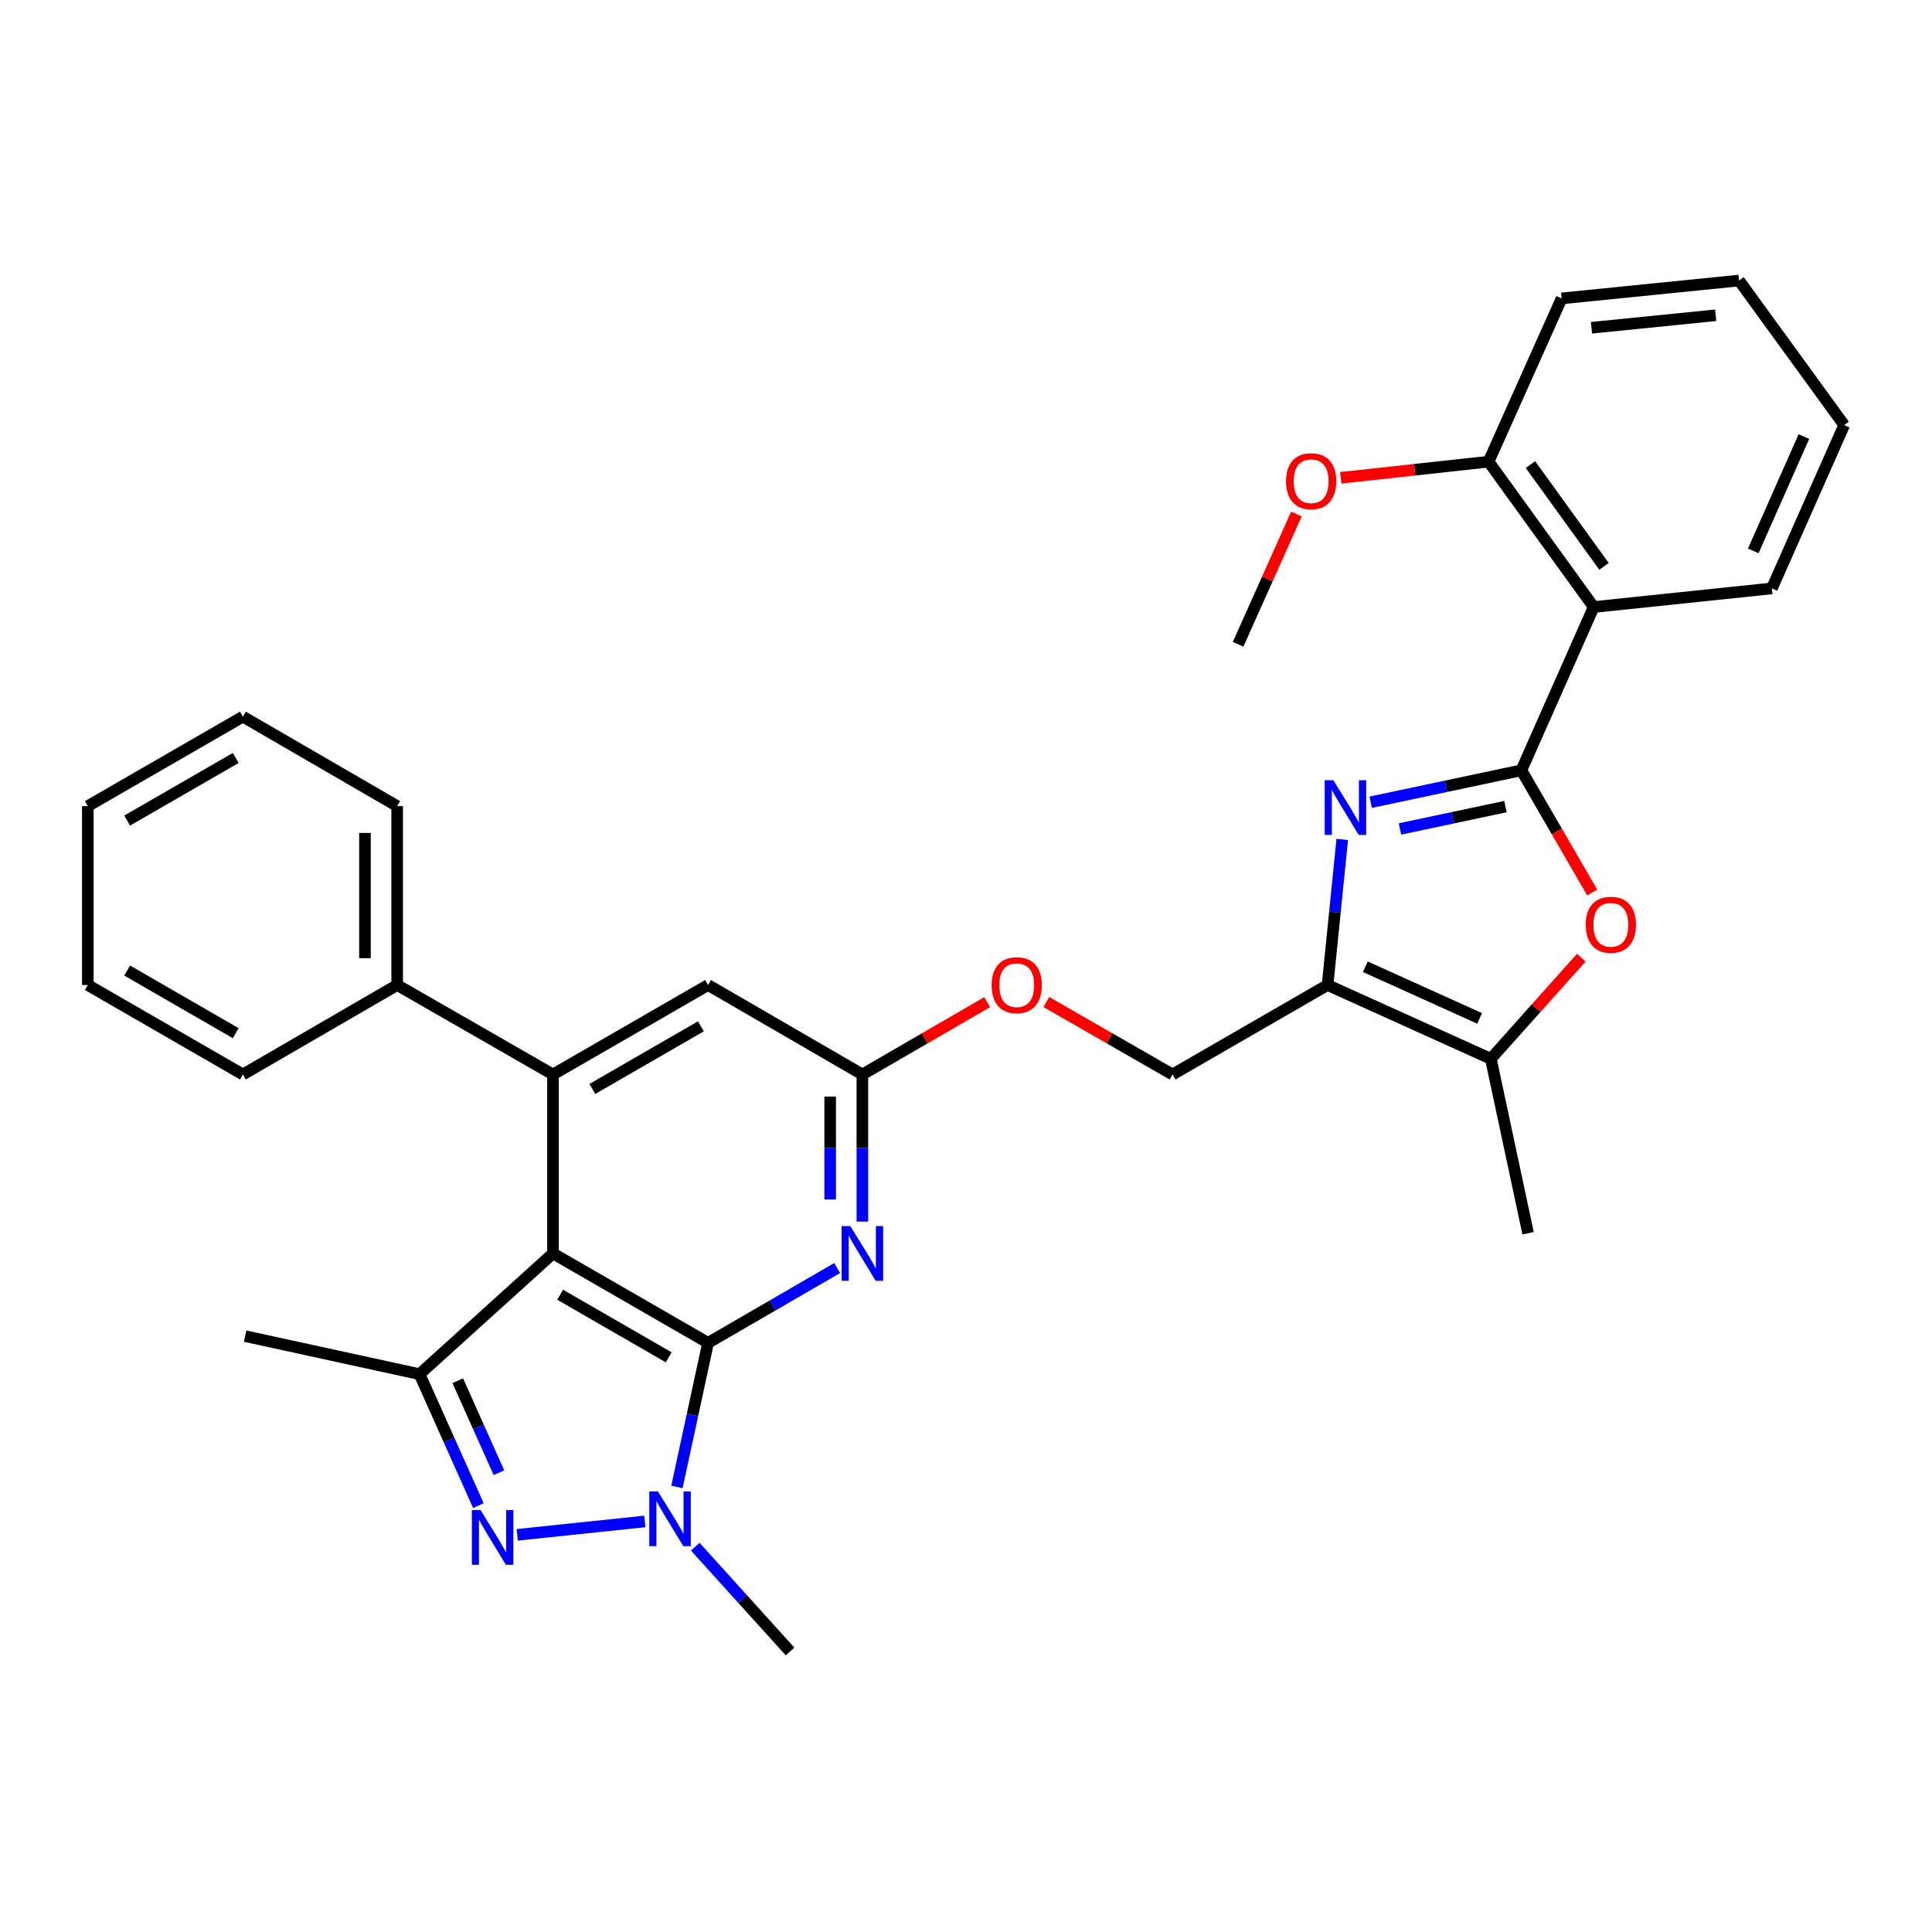 <?xml version='1.0' encoding='iso-8859-1'?>
<svg version='1.1' baseProfile='full'
              xmlns='http://www.w3.org/2000/svg'
                      xmlns:rdkit='http://www.rdkit.org/xml'
                      xmlns:xlink='http://www.w3.org/1999/xlink'
                  xml:space='preserve'
width='1000px' height='1000px' viewBox='0 0 1000 1000'>
<!-- END OF HEADER -->
<rect style='opacity:1.0;fill:#FFFFFF;stroke:none' width='1000' height='1000' x='0' y='0'> </rect>
<path class='bond-0' d='M 366.493,695.061 L 286.224,648.768' style='fill:none;fill-rule:evenodd;stroke:#000000;stroke-width:6px;stroke-linecap:butt;stroke-linejoin:miter;stroke-opacity:1' />
<path class='bond-0' d='M 346.125,702.556 L 289.937,670.151' style='fill:none;fill-rule:evenodd;stroke:#000000;stroke-width:6px;stroke-linecap:butt;stroke-linejoin:miter;stroke-opacity:1' />
<path class='bond-3' d='M 366.493,695.061 L 358.436,732.349' style='fill:none;fill-rule:evenodd;stroke:#000000;stroke-width:6px;stroke-linecap:butt;stroke-linejoin:miter;stroke-opacity:1' />
<path class='bond-3' d='M 358.436,732.349 L 350.378,769.638' style='fill:none;fill-rule:evenodd;stroke:#0000FF;stroke-width:6px;stroke-linecap:butt;stroke-linejoin:miter;stroke-opacity:1' />
<path class='bond-8' d='M 366.493,695.061 L 399.905,675.695' style='fill:none;fill-rule:evenodd;stroke:#000000;stroke-width:6px;stroke-linecap:butt;stroke-linejoin:miter;stroke-opacity:1' />
<path class='bond-8' d='M 399.905,675.695 L 433.316,656.33' style='fill:none;fill-rule:evenodd;stroke:#0000FF;stroke-width:6px;stroke-linecap:butt;stroke-linejoin:miter;stroke-opacity:1' />
<path class='bond-5' d='M 286.224,648.768 L 217.16,711.266' style='fill:none;fill-rule:evenodd;stroke:#000000;stroke-width:6px;stroke-linecap:butt;stroke-linejoin:miter;stroke-opacity:1' />
<path class='bond-7' d='M 286.224,648.768 L 286.224,556.155' style='fill:none;fill-rule:evenodd;stroke:#000000;stroke-width:6px;stroke-linecap:butt;stroke-linejoin:miter;stroke-opacity:1' />
<path class='bond-1' d='M 787.461,398.71 L 748.465,406.975' style='fill:none;fill-rule:evenodd;stroke:#000000;stroke-width:6px;stroke-linecap:butt;stroke-linejoin:miter;stroke-opacity:1' />
<path class='bond-1' d='M 748.465,406.975 L 709.47,415.239' style='fill:none;fill-rule:evenodd;stroke:#0000FF;stroke-width:6px;stroke-linecap:butt;stroke-linejoin:miter;stroke-opacity:1' />
<path class='bond-1' d='M 779.218,417.496 L 751.921,423.281' style='fill:none;fill-rule:evenodd;stroke:#000000;stroke-width:6px;stroke-linecap:butt;stroke-linejoin:miter;stroke-opacity:1' />
<path class='bond-1' d='M 751.921,423.281 L 724.625,429.066' style='fill:none;fill-rule:evenodd;stroke:#0000FF;stroke-width:6px;stroke-linecap:butt;stroke-linejoin:miter;stroke-opacity:1' />
<path class='bond-10' d='M 787.461,398.71 L 824.891,314.2' style='fill:none;fill-rule:evenodd;stroke:#000000;stroke-width:6px;stroke-linecap:butt;stroke-linejoin:miter;stroke-opacity:1' />
<path class='bond-35' d='M 787.461,398.71 L 805.792,430.331' style='fill:none;fill-rule:evenodd;stroke:#000000;stroke-width:6px;stroke-linecap:butt;stroke-linejoin:miter;stroke-opacity:1' />
<path class='bond-35' d='M 805.792,430.331 L 824.123,461.953' style='fill:none;fill-rule:evenodd;stroke:#FF0000;stroke-width:6px;stroke-linecap:butt;stroke-linejoin:miter;stroke-opacity:1' />
<path class='bond-2' d='M 694.743,434.476 L 690.943,472.16' style='fill:none;fill-rule:evenodd;stroke:#0000FF;stroke-width:6px;stroke-linecap:butt;stroke-linejoin:miter;stroke-opacity:1' />
<path class='bond-2' d='M 690.943,472.16 L 687.143,509.844' style='fill:none;fill-rule:evenodd;stroke:#000000;stroke-width:6px;stroke-linecap:butt;stroke-linejoin:miter;stroke-opacity:1' />
<path class='bond-4' d='M 333.766,787.497 L 267.7,794.432' style='fill:none;fill-rule:evenodd;stroke:#0000FF;stroke-width:6px;stroke-linecap:butt;stroke-linejoin:miter;stroke-opacity:1' />
<path class='bond-18' d='M 359.87,800.56 L 384.397,827.676' style='fill:none;fill-rule:evenodd;stroke:#0000FF;stroke-width:6px;stroke-linecap:butt;stroke-linejoin:miter;stroke-opacity:1' />
<path class='bond-18' d='M 384.397,827.676 L 408.924,854.793' style='fill:none;fill-rule:evenodd;stroke:#000000;stroke-width:6px;stroke-linecap:butt;stroke-linejoin:miter;stroke-opacity:1' />
<path class='bond-32' d='M 247.606,779.293 L 232.383,745.279' style='fill:none;fill-rule:evenodd;stroke:#0000FF;stroke-width:6px;stroke-linecap:butt;stroke-linejoin:miter;stroke-opacity:1' />
<path class='bond-32' d='M 232.383,745.279 L 217.16,711.266' style='fill:none;fill-rule:evenodd;stroke:#000000;stroke-width:6px;stroke-linecap:butt;stroke-linejoin:miter;stroke-opacity:1' />
<path class='bond-32' d='M 258.254,762.279 L 247.598,738.47' style='fill:none;fill-rule:evenodd;stroke:#0000FF;stroke-width:6px;stroke-linecap:butt;stroke-linejoin:miter;stroke-opacity:1' />
<path class='bond-32' d='M 247.598,738.47 L 236.942,714.661' style='fill:none;fill-rule:evenodd;stroke:#000000;stroke-width:6px;stroke-linecap:butt;stroke-linejoin:miter;stroke-opacity:1' />
<path class='bond-19' d='M 217.16,711.266 L 126.872,691.579' style='fill:none;fill-rule:evenodd;stroke:#000000;stroke-width:6px;stroke-linecap:butt;stroke-linejoin:miter;stroke-opacity:1' />
<path class='bond-6' d='M 687.143,509.844 L 606.892,556.155' style='fill:none;fill-rule:evenodd;stroke:#000000;stroke-width:6px;stroke-linecap:butt;stroke-linejoin:miter;stroke-opacity:1' />
<path class='bond-11' d='M 687.143,509.844 L 771.653,548.043' style='fill:none;fill-rule:evenodd;stroke:#000000;stroke-width:6px;stroke-linecap:butt;stroke-linejoin:miter;stroke-opacity:1' />
<path class='bond-11' d='M 706.685,500.385 L 765.842,527.124' style='fill:none;fill-rule:evenodd;stroke:#000000;stroke-width:6px;stroke-linecap:butt;stroke-linejoin:miter;stroke-opacity:1' />
<path class='bond-16' d='M 286.224,556.155 L 205.576,509.844' style='fill:none;fill-rule:evenodd;stroke:#000000;stroke-width:6px;stroke-linecap:butt;stroke-linejoin:miter;stroke-opacity:1' />
<path class='bond-33' d='M 286.224,556.155 L 366.493,509.844' style='fill:none;fill-rule:evenodd;stroke:#000000;stroke-width:6px;stroke-linecap:butt;stroke-linejoin:miter;stroke-opacity:1' />
<path class='bond-33' d='M 306.595,563.646 L 362.783,531.228' style='fill:none;fill-rule:evenodd;stroke:#000000;stroke-width:6px;stroke-linecap:butt;stroke-linejoin:miter;stroke-opacity:1' />
<path class='bond-12' d='M 446.364,632.293 L 446.364,594.224' style='fill:none;fill-rule:evenodd;stroke:#0000FF;stroke-width:6px;stroke-linecap:butt;stroke-linejoin:miter;stroke-opacity:1' />
<path class='bond-12' d='M 446.364,594.224 L 446.364,556.155' style='fill:none;fill-rule:evenodd;stroke:#000000;stroke-width:6px;stroke-linecap:butt;stroke-linejoin:miter;stroke-opacity:1' />
<path class='bond-12' d='M 429.695,620.872 L 429.695,594.224' style='fill:none;fill-rule:evenodd;stroke:#0000FF;stroke-width:6px;stroke-linecap:butt;stroke-linejoin:miter;stroke-opacity:1' />
<path class='bond-12' d='M 429.695,594.224 L 429.695,567.576' style='fill:none;fill-rule:evenodd;stroke:#000000;stroke-width:6px;stroke-linecap:butt;stroke-linejoin:miter;stroke-opacity:1' />
<path class='bond-9' d='M 818.482,495.67 L 795.067,521.857' style='fill:none;fill-rule:evenodd;stroke:#FF0000;stroke-width:6px;stroke-linecap:butt;stroke-linejoin:miter;stroke-opacity:1' />
<path class='bond-9' d='M 795.067,521.857 L 771.653,548.043' style='fill:none;fill-rule:evenodd;stroke:#000000;stroke-width:6px;stroke-linecap:butt;stroke-linejoin:miter;stroke-opacity:1' />
<path class='bond-15' d='M 824.891,314.2 L 770.486,238.959' style='fill:none;fill-rule:evenodd;stroke:#000000;stroke-width:6px;stroke-linecap:butt;stroke-linejoin:miter;stroke-opacity:1' />
<path class='bond-15' d='M 830.238,293.147 L 792.154,240.478' style='fill:none;fill-rule:evenodd;stroke:#000000;stroke-width:6px;stroke-linecap:butt;stroke-linejoin:miter;stroke-opacity:1' />
<path class='bond-20' d='M 824.891,314.2 L 917.124,304.56' style='fill:none;fill-rule:evenodd;stroke:#000000;stroke-width:6px;stroke-linecap:butt;stroke-linejoin:miter;stroke-opacity:1' />
<path class='bond-22' d='M 771.653,548.043 L 790.942,638.341' style='fill:none;fill-rule:evenodd;stroke:#000000;stroke-width:6px;stroke-linecap:butt;stroke-linejoin:miter;stroke-opacity:1' />
<path class='bond-13' d='M 446.364,556.155 L 366.493,509.844' style='fill:none;fill-rule:evenodd;stroke:#000000;stroke-width:6px;stroke-linecap:butt;stroke-linejoin:miter;stroke-opacity:1' />
<path class='bond-17' d='M 446.364,556.155 L 478.654,537.436' style='fill:none;fill-rule:evenodd;stroke:#000000;stroke-width:6px;stroke-linecap:butt;stroke-linejoin:miter;stroke-opacity:1' />
<path class='bond-17' d='M 478.654,537.436 L 510.945,518.718' style='fill:none;fill-rule:evenodd;stroke:#FF0000;stroke-width:6px;stroke-linecap:butt;stroke-linejoin:miter;stroke-opacity:1' />
<path class='bond-14' d='M 606.892,556.155 L 574.235,537.4' style='fill:none;fill-rule:evenodd;stroke:#000000;stroke-width:6px;stroke-linecap:butt;stroke-linejoin:miter;stroke-opacity:1' />
<path class='bond-14' d='M 574.235,537.4 L 541.578,518.645' style='fill:none;fill-rule:evenodd;stroke:#FF0000;stroke-width:6px;stroke-linecap:butt;stroke-linejoin:miter;stroke-opacity:1' />
<path class='bond-21' d='M 770.486,238.959 L 732.219,243.138' style='fill:none;fill-rule:evenodd;stroke:#000000;stroke-width:6px;stroke-linecap:butt;stroke-linejoin:miter;stroke-opacity:1' />
<path class='bond-21' d='M 732.219,243.138 L 693.952,247.317' style='fill:none;fill-rule:evenodd;stroke:#FF0000;stroke-width:6px;stroke-linecap:butt;stroke-linejoin:miter;stroke-opacity:1' />
<path class='bond-23' d='M 770.486,238.959 L 808.296,154.458' style='fill:none;fill-rule:evenodd;stroke:#000000;stroke-width:6px;stroke-linecap:butt;stroke-linejoin:miter;stroke-opacity:1' />
<path class='bond-24' d='M 205.576,509.844 L 205.576,417.24' style='fill:none;fill-rule:evenodd;stroke:#000000;stroke-width:6px;stroke-linecap:butt;stroke-linejoin:miter;stroke-opacity:1' />
<path class='bond-24' d='M 188.907,495.953 L 188.907,431.131' style='fill:none;fill-rule:evenodd;stroke:#000000;stroke-width:6px;stroke-linecap:butt;stroke-linejoin:miter;stroke-opacity:1' />
<path class='bond-25' d='M 205.576,509.844 L 125.723,556.155' style='fill:none;fill-rule:evenodd;stroke:#000000;stroke-width:6px;stroke-linecap:butt;stroke-linejoin:miter;stroke-opacity:1' />
<path class='bond-27' d='M 917.124,304.56 L 954.545,220.04' style='fill:none;fill-rule:evenodd;stroke:#000000;stroke-width:6px;stroke-linecap:butt;stroke-linejoin:miter;stroke-opacity:1' />
<path class='bond-27' d='M 907.496,285.134 L 933.691,225.97' style='fill:none;fill-rule:evenodd;stroke:#000000;stroke-width:6px;stroke-linecap:butt;stroke-linejoin:miter;stroke-opacity:1' />
<path class='bond-26' d='M 671.004,266.063 L 655.922,299.776' style='fill:none;fill-rule:evenodd;stroke:#FF0000;stroke-width:6px;stroke-linecap:butt;stroke-linejoin:miter;stroke-opacity:1' />
<path class='bond-26' d='M 655.922,299.776 L 640.841,333.489' style='fill:none;fill-rule:evenodd;stroke:#000000;stroke-width:6px;stroke-linecap:butt;stroke-linejoin:miter;stroke-opacity:1' />
<path class='bond-36' d='M 808.296,154.458 L 900.141,145.207' style='fill:none;fill-rule:evenodd;stroke:#000000;stroke-width:6px;stroke-linecap:butt;stroke-linejoin:miter;stroke-opacity:1' />
<path class='bond-36' d='M 823.744,169.655 L 888.035,163.18' style='fill:none;fill-rule:evenodd;stroke:#000000;stroke-width:6px;stroke-linecap:butt;stroke-linejoin:miter;stroke-opacity:1' />
<path class='bond-29' d='M 205.576,417.24 L 125.723,370.938' style='fill:none;fill-rule:evenodd;stroke:#000000;stroke-width:6px;stroke-linecap:butt;stroke-linejoin:miter;stroke-opacity:1' />
<path class='bond-28' d='M 125.723,556.155 L 45.455,509.844' style='fill:none;fill-rule:evenodd;stroke:#000000;stroke-width:6px;stroke-linecap:butt;stroke-linejoin:miter;stroke-opacity:1' />
<path class='bond-28' d='M 122.013,534.77 L 65.825,502.352' style='fill:none;fill-rule:evenodd;stroke:#000000;stroke-width:6px;stroke-linecap:butt;stroke-linejoin:miter;stroke-opacity:1' />
<path class='bond-30' d='M 954.545,220.04 L 900.141,145.207' style='fill:none;fill-rule:evenodd;stroke:#000000;stroke-width:6px;stroke-linecap:butt;stroke-linejoin:miter;stroke-opacity:1' />
<path class='bond-31' d='M 45.455,509.844 L 45.455,417.24' style='fill:none;fill-rule:evenodd;stroke:#000000;stroke-width:6px;stroke-linecap:butt;stroke-linejoin:miter;stroke-opacity:1' />
<path class='bond-34' d='M 125.723,370.938 L 45.455,417.24' style='fill:none;fill-rule:evenodd;stroke:#000000;stroke-width:6px;stroke-linecap:butt;stroke-linejoin:miter;stroke-opacity:1' />
<path class='bond-34' d='M 122.012,392.322 L 65.824,424.733' style='fill:none;fill-rule:evenodd;stroke:#000000;stroke-width:6px;stroke-linecap:butt;stroke-linejoin:miter;stroke-opacity:1' />
<path  class='atom-3' d='M 690.143 403.849
L 699.423 418.849
Q 700.343 420.329, 701.823 423.009
Q 703.303 425.689, 703.383 425.849
L 703.383 403.849
L 707.143 403.849
L 707.143 432.169
L 703.263 432.169
L 693.303 415.769
Q 692.143 413.849, 690.903 411.649
Q 689.703 409.449, 689.343 408.769
L 689.343 432.169
L 685.663 432.169
L 685.663 403.849
L 690.143 403.849
' fill='#0000FF'/>
<path  class='atom-4' d='M 340.555 771.967
L 349.835 786.967
Q 350.755 788.447, 352.235 791.127
Q 353.715 793.807, 353.795 793.967
L 353.795 771.967
L 357.555 771.967
L 357.555 800.287
L 353.675 800.287
L 343.715 783.887
Q 342.555 781.967, 341.315 779.767
Q 340.115 777.567, 339.755 776.887
L 339.755 800.287
L 336.075 800.287
L 336.075 771.967
L 340.555 771.967
' fill='#0000FF'/>
<path  class='atom-5' d='M 248.72 781.607
L 258 796.607
Q 258.92 798.087, 260.4 800.767
Q 261.88 803.447, 261.96 803.607
L 261.96 781.607
L 265.72 781.607
L 265.72 809.927
L 261.84 809.927
L 251.88 793.527
Q 250.72 791.607, 249.48 789.407
Q 248.28 787.207, 247.92 786.527
L 247.92 809.927
L 244.24 809.927
L 244.24 781.607
L 248.72 781.607
' fill='#0000FF'/>
<path  class='atom-9' d='M 440.104 634.608
L 449.384 649.608
Q 450.304 651.088, 451.784 653.768
Q 453.264 656.448, 453.344 656.608
L 453.344 634.608
L 457.104 634.608
L 457.104 662.928
L 453.224 662.928
L 443.264 646.528
Q 442.104 644.608, 440.864 642.408
Q 439.664 640.208, 439.304 639.528
L 439.304 662.928
L 435.624 662.928
L 435.624 634.608
L 440.104 634.608
' fill='#0000FF'/>
<path  class='atom-10' d='M 820.762 478.661
Q 820.762 471.861, 824.122 468.061
Q 827.482 464.261, 833.762 464.261
Q 840.042 464.261, 843.402 468.061
Q 846.762 471.861, 846.762 478.661
Q 846.762 485.541, 843.362 489.461
Q 839.962 493.341, 833.762 493.341
Q 827.522 493.341, 824.122 489.461
Q 820.762 485.581, 820.762 478.661
M 833.762 490.141
Q 838.082 490.141, 840.402 487.261
Q 842.762 484.341, 842.762 478.661
Q 842.762 473.101, 840.402 470.301
Q 838.082 467.461, 833.762 467.461
Q 829.442 467.461, 827.082 470.261
Q 824.762 473.061, 824.762 478.661
Q 824.762 484.381, 827.082 487.261
Q 829.442 490.141, 833.762 490.141
' fill='#FF0000'/>
<path  class='atom-18' d='M 513.253 509.924
Q 513.253 503.124, 516.613 499.324
Q 519.973 495.524, 526.253 495.524
Q 532.533 495.524, 535.893 499.324
Q 539.253 503.124, 539.253 509.924
Q 539.253 516.804, 535.853 520.724
Q 532.453 524.604, 526.253 524.604
Q 520.013 524.604, 516.613 520.724
Q 513.253 516.844, 513.253 509.924
M 526.253 521.404
Q 530.573 521.404, 532.893 518.524
Q 535.253 515.604, 535.253 509.924
Q 535.253 504.364, 532.893 501.564
Q 530.573 498.724, 526.253 498.724
Q 521.933 498.724, 519.573 501.524
Q 517.253 504.324, 517.253 509.924
Q 517.253 515.644, 519.573 518.524
Q 521.933 521.404, 526.253 521.404
' fill='#FF0000'/>
<path  class='atom-22' d='M 665.642 249.068
Q 665.642 242.268, 669.002 238.468
Q 672.362 234.668, 678.642 234.668
Q 684.922 234.668, 688.282 238.468
Q 691.642 242.268, 691.642 249.068
Q 691.642 255.948, 688.242 259.868
Q 684.842 263.748, 678.642 263.748
Q 672.402 263.748, 669.002 259.868
Q 665.642 255.988, 665.642 249.068
M 678.642 260.548
Q 682.962 260.548, 685.282 257.668
Q 687.642 254.748, 687.642 249.068
Q 687.642 243.508, 685.282 240.708
Q 682.962 237.868, 678.642 237.868
Q 674.322 237.868, 671.962 240.668
Q 669.642 243.468, 669.642 249.068
Q 669.642 254.788, 671.962 257.668
Q 674.322 260.548, 678.642 260.548
' fill='#FF0000'/>
</svg>
